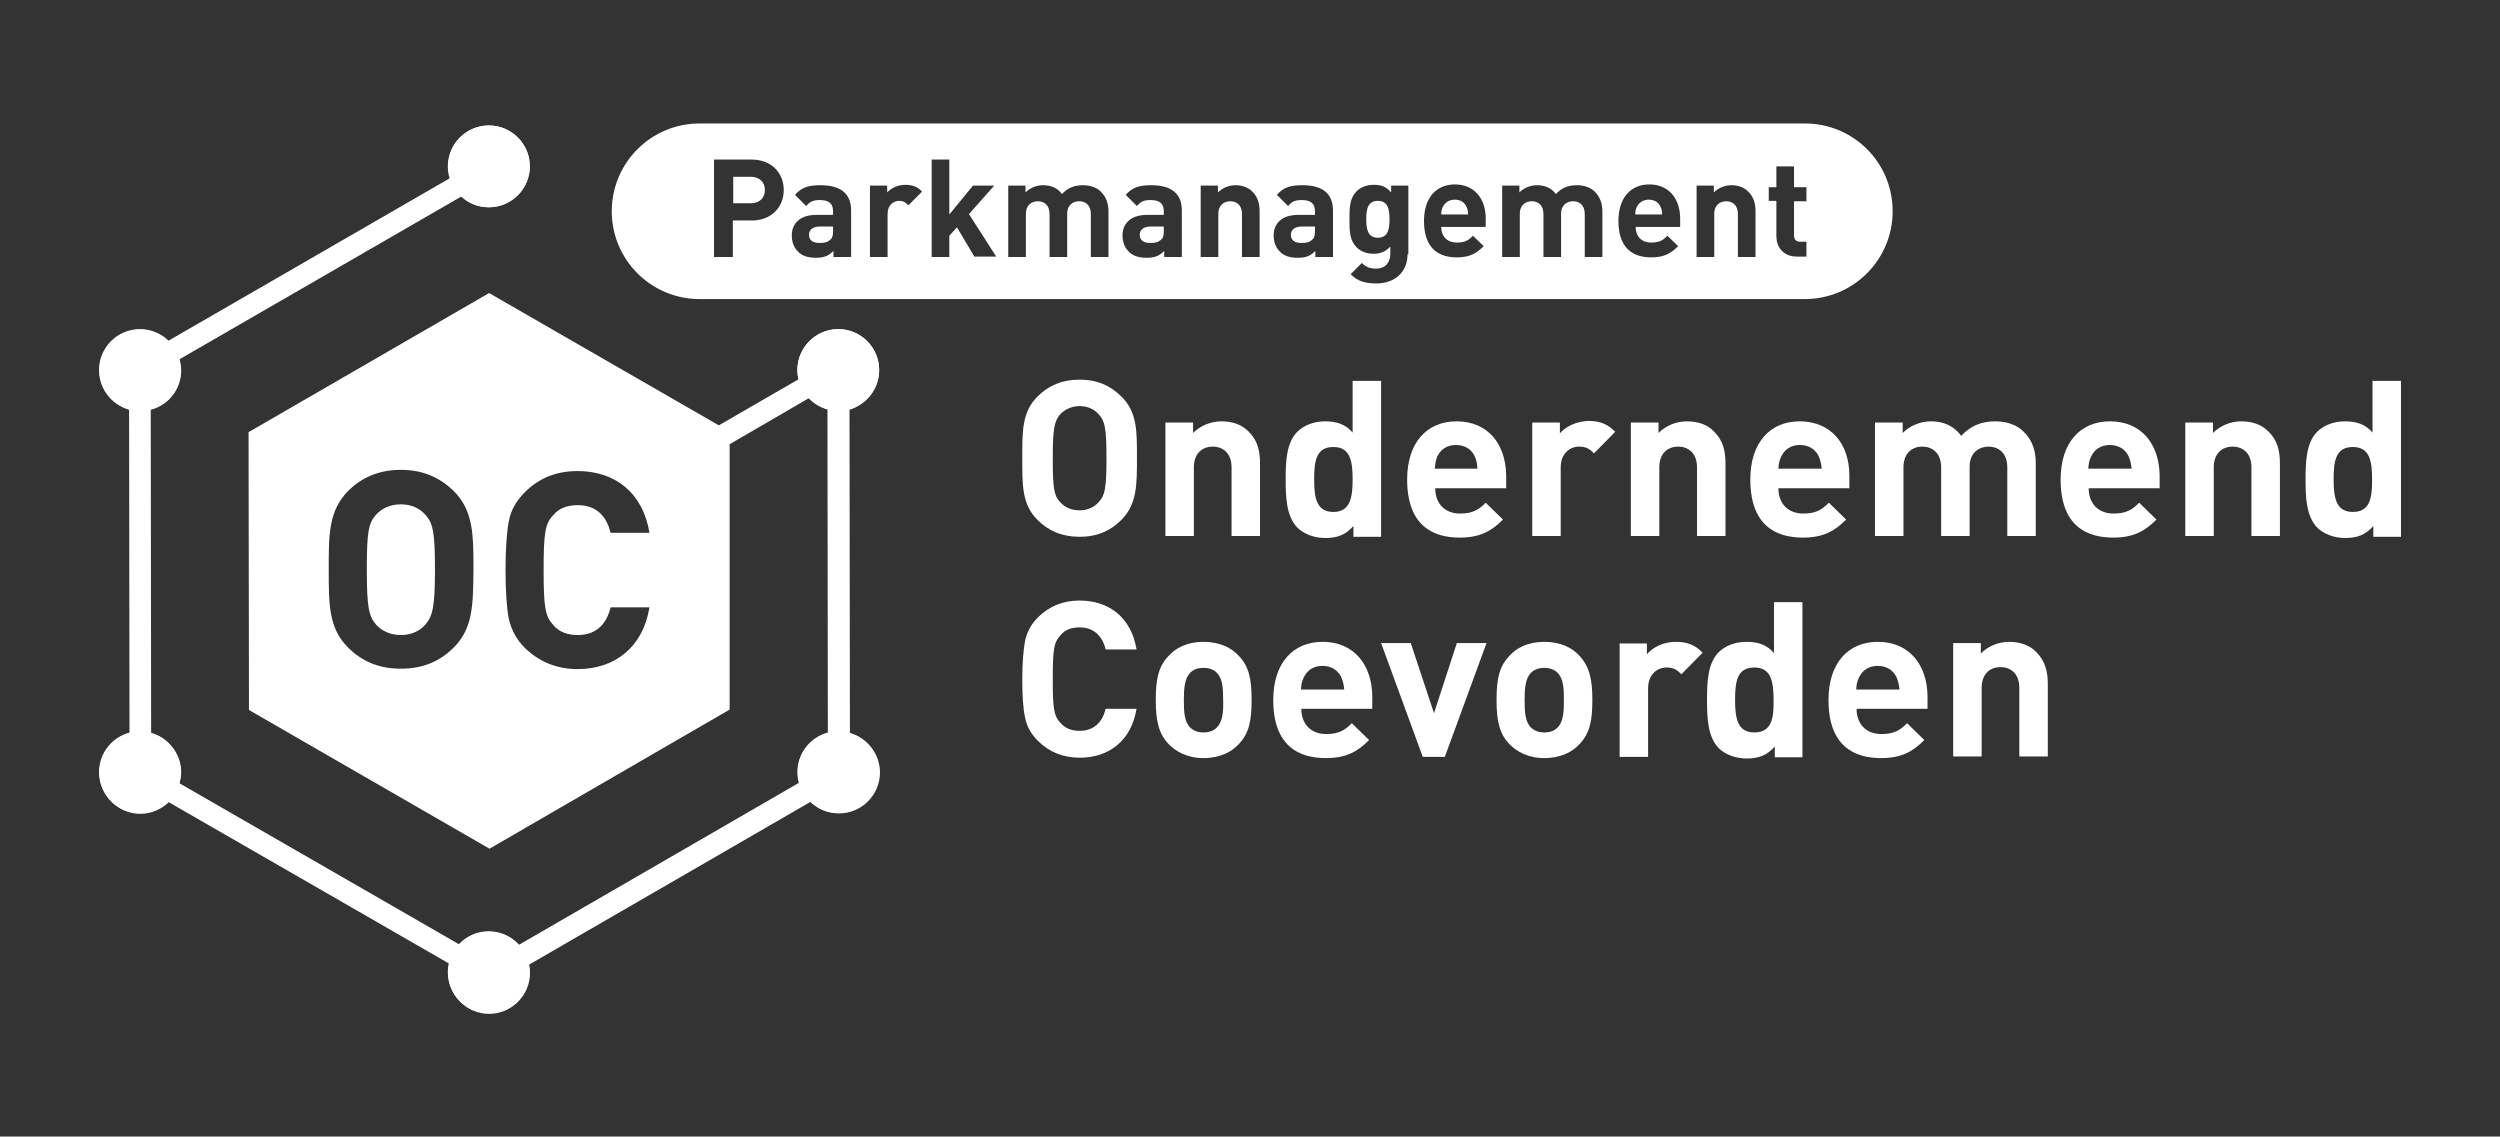 <?xml version="1.0" encoding="utf-8"?>
<!-- Generator: Adobe Illustrator 27.9.0, SVG Export Plug-In . SVG Version: 6.00 Build 0)  -->
<svg version="1.2" baseProfile="tiny" id="Laag_1" xmlns="http://www.w3.org/2000/svg" xmlns:xlink="http://www.w3.org/1999/xlink"
	 x="0px" y="0px" viewBox="0 0 623.6 283.5" overflow="visible" xml:space="preserve">
<rect x="0" y="0" width="623.6" height="283.5" fill="#333333" stroke="none"/>
<g>
	<g>
		<g>
			<g>
				<path fill="#FFFFFF" d="M100,125.8c-2.6,0-4.8,1-6.2,2.6c-1.9,2.1-2.3,4.3-2.3,13.7s0.5,11.6,2.3,13.7c1.4,1.6,3.6,2.6,6.2,2.6
					s4.7-1,6.1-2.6c1.8-2.1,2.4-4.3,2.4-13.7s-0.5-11.6-2.4-13.7C104.7,126.8,102.6,125.8,100,125.8"/>
				<path fill="#FFFFFF" d="M138,155.9c1.4,1.7,3.5,2.5,6.1,2.5c4.6,0,7.2-2.7,8.2-6.9h9.7c-1.6,9.9-8.6,15.4-17.9,15.4
					c-5.2,0-9.6-1.8-13.2-5.3c-2.1-2.1-3.4-4.6-4-7.3c-0.5-2.7-0.8-6.8-0.8-12.1c0-5.3,0.3-9.4,0.8-12.1c0.5-2.8,1.9-5.2,4-7.3
					c3.6-3.6,7.9-5.3,13.2-5.3c9.4,0,16.3,5.5,17.9,15.4h-9.7c-1-4.2-3.6-6.9-8.2-6.9c-2.6,0-4.7,0.8-6.1,2.5
					c-2,2.1-2.4,4.3-2.4,13.8C135.6,151.5,136,153.7,138,155.9 M113.2,161.5c-3.4,3.4-7.6,5.3-13.2,5.3s-9.8-1.9-13.2-5.3
					c-4.9-4.9-4.8-11-4.8-19.5c0-8.4-0.1-14.5,4.8-19.5c3.4-3.4,7.7-5.3,13.2-5.3s9.7,1.9,13.2,5.3c4.9,4.9,4.9,11,4.9,19.5
					C118,150.5,118.1,156.6,113.2,161.5 M219.3,92.3c0-5.6-4.6-10.2-10.2-10.2c-5.6,0-10.2,4.6-10.2,10.2c0,0.8,0.1,1.6,0.3,2.3
					l-19.9,11.5l-57.3-33l-60,34.7l0.1,69.3l60,34.6L182,177l0-66.2l19.8-11.5c1.3,1.3,2.9,2.3,4.6,2.8l0.1,80.7
					c-4.3,1.2-7.5,5.1-7.5,9.8c0,0.9,0.2,1.8,0.4,2.6l-70,40.5c-1.9-2-4.5-3.3-7.5-3.3c-2.9,0-5.5,1.2-7.3,3.2l-69.8-40.2
					c0.2-0.9,0.4-1.8,0.4-2.7c0-4.7-3.2-8.6-7.5-9.8l-0.1-80.7c4.4-1.1,7.6-5.1,7.6-9.8c0-1-0.2-1.9-0.4-2.8l70.3-40.6
					c1.8,1.7,4.2,2.7,6.9,2.7c5.6,0,10.2-4.6,10.2-10.2c0-5.6-4.6-10.2-10.2-10.2s-10.2,4.6-10.2,10.2c0,1,0.2,2,0.5,2.9L42,85
					c-1.8-1.7-4.3-2.8-7-2.8c-5.6,0-10.2,4.6-10.2,10.2c0,4.7,3.1,8.5,7.4,9.8l0.1,80.8c-4.3,1.2-7.5,5.1-7.5,9.8
					c0,5.6,4.6,10.2,10.2,10.2c2.7,0,5.2-1.1,7.1-2.9l70,40.3c-0.2,0.7-0.3,1.5-0.3,2.3c0,5.6,4.6,10.2,10.2,10.2
					s10.2-4.6,10.2-10.2c0-0.7-0.1-1.4-0.2-2.1l70.2-40.6c1.8,1.8,4.3,2.9,7.1,2.9c5.6,0,10.2-4.6,10.2-10.2c0-4.7-3.2-8.6-7.5-9.8
					l-0.1-80.7C216.1,100.9,219.3,97,219.3,92.3"/>
			</g>
			<circle fill="#FFFFFF" cx="121.9" cy="41.5" r="10.2"/>
			<circle fill="#FFFFFF" cx="209.1" cy="92.3" r="10.2"/>
			<circle fill="#FFFFFF" cx="209.1" cy="192.6" r="10.2"/>
			<circle fill="#FFFFFF" cx="34.9" cy="192.6" r="10.2"/>
			<circle fill="#FFFFFF" cx="34.9" cy="92.3" r="10.2"/>
			<circle fill="#FFFFFF" cx="121.9" cy="242.5" r="10.2"/>
		</g>
		<g>
			<path fill="#FFFFFF" d="M269.3,156.5c3.6,0,5.7,2.2,6.5,5.5h7.7c-1.3-7.9-6.8-12.2-14.2-12.2c-4.1,0-7.6,1.4-10.4,4.2
				c-1.7,1.7-2.7,3.6-3.2,5.8c-0.4,2.2-0.7,5.4-0.7,9.6c0,4.2,0.2,7.4,0.7,9.6c0.4,2.2,1.5,4.1,3.2,5.8c2.8,2.8,6.3,4.2,10.4,4.2
				c7.4,0,12.9-4.3,14.2-12.2h-7.7c-0.8,3.3-2.9,5.5-6.5,5.5c-2.1,0-3.7-0.7-4.8-2c-1.6-1.7-1.9-3.4-1.9-10.9
				c0-7.5,0.3-9.2,1.9-10.9C265.6,157.1,267.2,156.5,269.3,156.5z"/>
			<path fill="#FFFFFF" d="M300.2,160.1c-4.2,0-7,1.6-8.7,3.5c-2.6,2.7-3.2,5.9-3.2,11c0,5.2,0.7,8.4,3.2,11
				c1.7,1.8,4.6,3.5,8.7,3.5c4.2,0,7.1-1.6,8.8-3.5c2.6-2.7,3.2-5.9,3.2-11c0-5.1-0.6-8.3-3.2-11
				C307.3,161.7,304.4,160.1,300.2,160.1z M303.5,181.5c-0.8,0.8-1.9,1.2-3.3,1.2c-1.4,0-2.4-0.4-3.3-1.2c-1.5-1.5-1.6-4-1.6-6.9
				c0-2.9,0.2-5.4,1.6-6.8c0.8-0.8,1.8-1.2,3.3-1.2c1.4,0,2.5,0.4,3.3,1.2c1.5,1.5,1.6,3.9,1.6,6.8C305.2,177.5,305,180,303.5,181.5
				z"/>
			<path fill="#FFFFFF" d="M329.9,160.1c-7.3,0-12.3,5.2-12.3,14.5c0,11.5,6.4,14.5,13.1,14.5c5.1,0,7.9-1.6,10.8-4.5l-4.3-4.2
				c-1.8,1.8-3.3,2.7-6.4,2.7c-4,0-6.2-2.7-6.2-6.3h17.7v-3.2C342.2,165.9,337.8,160.1,329.9,160.1z M324.5,172c0.1-1.2,0.2-2,0.7-3
				c0.8-1.7,2.3-2.9,4.7-2.9c2.4,0,4,1.3,4.7,2.9c0.4,1,0.6,1.8,0.7,3H324.5z"/>
			<polygon fill="#FFFFFF" points="357.7,177.9 351.9,160.4 344.5,160.4 354.9,188.8 360.4,188.8 370.8,160.4 363.4,160.4 			"/>
			<path fill="#FFFFFF" d="M385.2,160.1c-4.2,0-7,1.6-8.7,3.5c-2.6,2.7-3.2,5.9-3.2,11c0,5.2,0.7,8.4,3.2,11
				c1.7,1.8,4.6,3.5,8.7,3.5c4.2,0,7.1-1.6,8.8-3.5c2.6-2.7,3.2-5.9,3.2-11c0-5.1-0.7-8.3-3.2-11
				C392.3,161.7,389.4,160.1,385.2,160.1z M388.5,181.5c-0.8,0.8-1.9,1.2-3.3,1.2c-1.4,0-2.4-0.4-3.3-1.2c-1.5-1.5-1.6-4-1.6-6.9
				c0-2.9,0.2-5.4,1.6-6.8c0.8-0.8,1.9-1.2,3.3-1.2c1.4,0,2.5,0.4,3.3,1.2c1.5,1.5,1.6,3.9,1.6,6.8C390.1,177.5,390,180,388.5,181.5
				z"/>
			<path fill="#FFFFFF" d="M410.8,163.2v-2.7H404v28.3h7.1v-17.1c0-3.6,2.4-5.2,4.6-5.2c1.7,0,2.7,0.6,3.7,1.7l5.3-5.4
				c-2-2-3.9-2.7-6.7-2.7C414.9,160.1,412.2,161.5,410.8,163.2z"/>
			<path fill="#FFFFFF" d="M442.5,162.9c-1.8-2.1-4-2.8-6.9-2.8c-2.8,0-5.3,1-6.9,2.6c-2.8,2.8-2.9,7.7-2.9,11.9
				c0,4.2,0.1,9.1,2.9,12c1.6,1.6,4.2,2.6,7,2.6c3,0,5.1-0.8,7-3v2.7h6.9v-38.7h-7.1V162.9z M437.6,182.7c-4.2,0-4.8-3.5-4.8-8.1
				c0-4.6,0.5-8.1,4.8-8.1c4.2,0,4.8,3.5,4.8,8.1C442.5,179.2,441.9,182.7,437.6,182.7z"/>
			<path fill="#FFFFFF" d="M468.4,160.1c-7.3,0-12.3,5.2-12.3,14.5c0,11.5,6.4,14.5,13.1,14.5c5.1,0,7.9-1.6,10.8-4.5l-4.3-4.2
				c-1.8,1.8-3.3,2.7-6.4,2.7c-4,0-6.2-2.7-6.2-6.3h17.7v-3.2C480.7,165.9,476.3,160.1,468.4,160.1z M463,172c0.1-1.2,0.2-2,0.7-3
				c0.8-1.7,2.3-2.9,4.7-2.9c2.4,0,4,1.3,4.7,2.9c0.4,1,0.6,1.8,0.7,3H463z"/>
			<path fill="#FFFFFF" d="M507.9,162.6c-1.6-1.6-3.9-2.5-6.7-2.5c-2.6,0-5.2,1-7.1,2.9v-2.6h-6.9v28.3h7.1v-17.1
				c0-3.9,2.5-5.2,4.7-5.2s4.7,1.3,4.7,5.2v17.1h7.1v-18.1C510.8,167.6,510.2,164.9,507.9,162.6z"/>
		</g>
		<g>
			<path fill="#FFFFFF" d="M269.3,94.7c-4.4,0-7.8,1.5-10.5,4.2c-3.9,3.9-3.8,8.7-3.8,15.4c0,6.7-0.1,11.5,3.8,15.4
				c2.7,2.7,6.1,4.2,10.5,4.2c4.4,0,7.7-1.5,10.4-4.2c3.9-3.9,3.9-8.7,3.9-15.4c0-6.7,0.1-11.5-3.9-15.4
				C277,96.2,273.7,94.7,269.3,94.7z M274.1,125.2c-1.1,1.3-2.8,2.1-4.8,2.1c-2.1,0-3.8-0.8-4.9-2.1c-1.5-1.6-1.8-3.4-1.8-10.9
				c0-7.4,0.4-9.2,1.8-10.9c1.1-1.2,2.8-2.1,4.9-2.1c2.1,0,3.7,0.8,4.8,2.1c1.5,1.6,1.9,3.4,1.9,10.9
				C276,121.8,275.6,123.6,274.1,125.2z"/>
			<path fill="#FFFFFF" d="M304.7,105.1c-2.6,0-5.2,1-7.1,2.9v-2.6h-6.9v28.3h7.1v-17.1c0-3.9,2.5-5.2,4.7-5.2
				c2.2,0,4.7,1.3,4.7,5.2v17.1h7.1v-18.1c0-3.1-0.6-5.8-2.9-8C309.8,106,307.6,105.1,304.7,105.1z"/>
			<path fill="#FFFFFF" d="M337.4,107.9c-1.8-2.1-4-2.8-6.9-2.8c-2.8,0-5.3,1-6.9,2.6c-2.8,2.8-2.9,7.7-2.9,11.9
				c0,4.2,0.1,9.1,2.9,12c1.6,1.6,4.2,2.6,7,2.6c3,0,5.1-0.8,7-3v2.7h6.9V95h-7.1V107.9z M332.6,127.7c-4.2,0-4.8-3.5-4.8-8.1
				c0-4.6,0.5-8.1,4.8-8.1c4.2,0,4.8,3.5,4.8,8.1C337.4,124.1,336.8,127.7,332.6,127.7z"/>
			<path fill="#FFFFFF" d="M363.3,105.1c-7.3,0-12.3,5.2-12.3,14.5c0,11.5,6.4,14.5,13.1,14.5c5.1,0,7.9-1.6,10.8-4.5l-4.3-4.2
				c-1.8,1.8-3.3,2.7-6.4,2.7c-4,0-6.2-2.7-6.2-6.3h17.7v-3.2C375.6,110.8,371.2,105.1,363.3,105.1z M357.9,116.9
				c0.1-1.2,0.2-2,0.6-3c0.8-1.7,2.3-2.9,4.7-2.9c2.4,0,4,1.3,4.7,2.9c0.4,1,0.6,1.8,0.6,3H357.9z"/>
			<path fill="#FFFFFF" d="M389.1,108.1v-2.7h-6.9v28.3h7.1v-17.1c0-3.6,2.4-5.2,4.6-5.2c1.7,0,2.7,0.6,3.7,1.7l5.3-5.4
				c-2-2-3.9-2.7-6.7-2.7C393.1,105.1,390.4,106.5,389.1,108.1z"/>
			<path fill="#FFFFFF" d="M420.8,105.1c-2.6,0-5.2,1-7.1,2.9v-2.6h-6.9v28.3h7.1v-17.1c0-3.9,2.5-5.2,4.7-5.2
				c2.2,0,4.7,1.3,4.7,5.2v17.1h7.1v-18.1c0-3.1-0.6-5.8-2.9-8C426,106,423.7,105.1,420.8,105.1z"/>
			<path fill="#FFFFFF" d="M448.9,105.1c-7.3,0-12.3,5.2-12.3,14.5c0,11.5,6.4,14.5,13.1,14.5c5.1,0,7.9-1.6,10.8-4.5l-4.3-4.2
				c-1.8,1.8-3.3,2.7-6.4,2.7c-4,0-6.2-2.7-6.2-6.3h17.7v-3.2C461.3,110.8,456.8,105.1,448.9,105.1z M443.6,116.9
				c0.1-1.2,0.2-2,0.7-3c0.8-1.7,2.3-2.9,4.7-2.9c2.4,0,4,1.3,4.7,2.9c0.4,1,0.6,1.8,0.7,3H443.6z"/>
			<path fill="#FFFFFF" d="M497.7,105.1c-3.5,0-6.1,1.1-8.5,3.6c-1.8-2.4-4.3-3.6-7.5-3.6c-2.6,0-5.2,1-7.1,2.9v-2.6h-6.9v28.3h7.1
				v-17.1c0-3.9,2.5-5.2,4.7-5.2c2.2,0,4.7,1.3,4.7,5.2v17.1h7.1v-17.3c0-3.7,2.6-5,4.7-5c2.2,0,4.7,1.3,4.7,5.2v17.1h7.1v-18.1
				c0-3.1-0.8-5.8-3.1-8C503.1,106,500.6,105.1,497.7,105.1z"/>
			<path fill="#FFFFFF" d="M526.3,105.1c-7.3,0-12.3,5.2-12.3,14.5c0,11.5,6.4,14.5,13.1,14.5c5.1,0,7.9-1.6,10.8-4.5l-4.3-4.2
				c-1.8,1.8-3.3,2.7-6.4,2.7c-4,0-6.2-2.7-6.2-6.3h17.7v-3.2C538.6,110.8,534.2,105.1,526.3,105.1z M520.9,116.9
				c0.1-1.2,0.2-2,0.7-3c0.8-1.7,2.3-2.9,4.7-2.9c2.4,0,4,1.3,4.7,2.9c0.4,1,0.6,1.8,0.7,3H520.9z"/>
			<path fill="#FFFFFF" d="M559.1,105.1c-2.6,0-5.2,1-7.1,2.9v-2.6h-6.9v28.3h7.1v-17.1c0-3.9,2.5-5.2,4.7-5.2s4.7,1.3,4.7,5.2v17.1
				h7.1v-18.1c0-3.1-0.6-5.8-2.9-8C564.2,106,562,105.1,559.1,105.1z"/>
			<path fill="#FFFFFF" d="M591.8,95v12.9c-1.8-2.1-4-2.8-6.9-2.8c-2.8,0-5.3,1-6.9,2.6c-2.8,2.8-2.9,7.7-2.9,11.9s0.1,9.1,2.9,12
				c1.6,1.6,4.2,2.6,7,2.6c3,0,5.1-0.8,7-3v2.7h6.9V95H591.8z M586.9,127.7c-4.2,0-4.8-3.5-4.8-8.1s0.5-8.1,4.8-8.1
				c4.2,0,4.8,3.5,4.8,8.1S591.2,127.7,586.9,127.7z"/>
		</g>
	</g>
</g>
<g>
	<path fill="#FFFFFF" d="M284.3,58.6c0,1.2,0.8,2,2.6,2c1.2,0,2-0.1,2.8-0.9c0.5-0.4,0.6-1.2,0.6-2.2v-1h-3.5
		C285.2,56.6,284.3,57.3,284.3,58.6z"/>
	<path fill="#FFFFFF" d="M411.3,49.8c-1.5,0-2.5,0.8-3,1.8c-0.3,0.6-0.4,1.1-0.4,1.9h6.7c0-0.8-0.1-1.3-0.4-1.9
		C413.8,50.6,412.8,49.8,411.3,49.8z"/>
	<path fill="#FFFFFF" d="M322,58.6c0,1.2,0.8,2,2.6,2c1.2,0,2-0.1,2.8-0.9c0.5-0.4,0.6-1.2,0.6-2.2v-1h-3.5
		C322.9,56.6,322,57.3,322,58.6z"/>
	<path fill="#FFFFFF" d="M343.7,50.1c-2.6,0-2.9,2.2-2.9,4.6c0,2.3,0.3,4.6,2.9,4.6s2.9-2.3,2.9-4.6
		C346.6,52.4,346.3,50.1,343.7,50.1z"/>
	<path fill="#FFFFFF" d="M362.9,49.8c-1.5,0-2.5,0.8-3,1.8c-0.3,0.6-0.4,1.1-0.4,1.9h6.7c0-0.8-0.1-1.3-0.4-1.9
		C365.4,50.6,364.4,49.8,362.9,49.8z"/>
	<path fill="#FFFFFF" d="M187.3,44.1h-4.4v6.6h4.4c2.1,0,3.5-1.3,3.5-3.3S189.4,44.1,187.3,44.1z"/>
	<path fill="#FFFFFF" d="M450.2,30.8H174.5c-12.1,0-21.9,9.8-21.9,21.9v0c0,12.1,9.8,21.9,21.9,21.9h275.7
		c12.1,0,21.9-9.8,21.9-21.9v0C472.1,40.5,462.3,30.8,450.2,30.8z M187.5,55h-4.7v9.1h-4.7V39.8h9.4c5,0,8,3.4,8,7.6
		S192.5,55,187.5,55z M212.2,64.1h-4.3v-1.5c-1.2,1.2-2.3,1.7-4.4,1.7c-2,0-3.5-0.5-4.5-1.6c-1-1-1.5-2.4-1.5-4
		c0-2.8,1.9-5.1,6.1-5.1h4.2v-0.9c0-1.9-1-2.8-3.3-2.8c-1.7,0-2.5,0.4-3.4,1.5l-2.8-2.8c1.7-1.9,3.4-2.4,6.4-2.4
		c5,0,7.6,2.1,7.6,6.3V64.1z M226.6,51.2c-0.7-0.7-1.3-1.1-2.3-1.1c-1.4,0-2.9,1-2.9,3.3v10.7H217V46.3h4.3V48
		c0.9-1,2.6-1.9,4.5-1.9c1.7,0,3,0.4,4.2,1.7L226.6,51.2z M243.1,64.1l-4.4-7.4l-1.9,2.1v5.3h-4.4V39.8h4.4v13.7l5.9-7.2h5.3
		l-6.3,7.1l6.8,10.6H243.1z M276.5,64.1h-4.4V53.4c0-2.4-1.5-3.2-2.9-3.2c-1.4,0-3,0.8-3,3.1v10.8h-4.4V53.4c0-2.4-1.5-3.2-2.9-3.2
		c-1.4,0-3,0.8-3,3.2v10.7h-4.4V46.3h4.3V48c1.2-1.2,2.8-1.8,4.4-1.8c2,0,3.6,0.7,4.7,2.2c1.5-1.6,3.1-2.2,5.3-2.2
		c1.8,0,3.4,0.6,4.4,1.6c1.4,1.4,1.9,3.1,1.9,5V64.1z M294.7,64.1h-4.3v-1.5c-1.2,1.2-2.3,1.7-4.4,1.7c-2,0-3.5-0.5-4.5-1.6
		c-1-1-1.5-2.4-1.5-4c0-2.8,1.9-5.1,6.1-5.1h4.2v-0.9c0-1.9-1-2.8-3.3-2.8c-1.7,0-2.5,0.4-3.4,1.5l-2.8-2.8c1.7-1.9,3.4-2.4,6.4-2.4
		c5,0,7.6,2.1,7.6,6.3V64.1z M314.2,64.1h-4.4V53.4c0-2.4-1.5-3.2-2.9-3.2c-1.4,0-3,0.8-3,3.2v10.7h-4.4V46.3h4.3V48
		c1.2-1.2,2.8-1.8,4.4-1.8c1.8,0,3.2,0.6,4.2,1.6c1.4,1.4,1.8,3.1,1.8,5V64.1z M332.4,64.1h-4.3v-1.5c-1.2,1.2-2.3,1.7-4.4,1.7
		c-2,0-3.5-0.5-4.5-1.6c-1-1-1.5-2.4-1.5-4c0-2.8,1.9-5.1,6.1-5.1h4.2v-0.9c0-1.9-1-2.8-3.3-2.8c-1.7,0-2.5,0.4-3.4,1.5l-2.8-2.8
		c1.7-1.9,3.4-2.4,6.4-2.4c5,0,7.6,2.1,7.6,6.3V64.1z M351.1,63.4c0,4.3-3,7.3-7.8,7.3c-2.7,0-4.6-0.5-6.4-2.3l2.8-2.8
		c1,1,2,1.4,3.5,1.4c2.7,0,3.6-1.9,3.6-3.7v-1.8c-1.2,1.3-2.5,1.8-4.2,1.8s-3.2-0.6-4.2-1.6c-1.7-1.7-1.8-3.9-1.8-7
		c0-3.1,0.1-5.3,1.8-7c1-1,2.5-1.6,4.3-1.6c1.9,0,3.1,0.5,4.3,1.9v-1.7h4.3V63.4z M370.6,56.6h-11.1c0,2.3,1.4,3.9,3.9,3.9
		c1.9,0,2.9-0.5,4-1.7l2.7,2.6c-1.8,1.8-3.5,2.8-6.7,2.8c-4.2,0-8.2-1.9-8.2-9.1c0-5.8,3.1-9.1,7.7-9.1c4.9,0,7.7,3.6,7.7,8.5V56.6z
		 M399.7,64.1h-4.4V53.4c0-2.4-1.5-3.2-2.9-3.2c-1.4,0-3,0.8-3,3.1v10.8H385V53.4c0-2.4-1.5-3.2-2.9-3.2c-1.4,0-3,0.8-3,3.2v10.7
		h-4.4V46.3h4.3V48c1.2-1.2,2.8-1.8,4.4-1.8c2,0,3.6,0.7,4.7,2.2c1.5-1.6,3.1-2.2,5.3-2.2c1.8,0,3.4,0.6,4.4,1.6
		c1.4,1.4,1.9,3.1,1.9,5V64.1z M419.1,56.6H408c0,2.3,1.4,3.9,3.9,3.9c1.9,0,2.9-0.5,4-1.7l2.7,2.6c-1.8,1.8-3.5,2.8-6.7,2.8
		c-4.2,0-8.2-1.9-8.2-9.1c0-5.8,3.1-9.1,7.7-9.1c4.9,0,7.7,3.6,7.7,8.5V56.6z M437.9,64.1h-4.4V53.4c0-2.4-1.5-3.2-2.9-3.2
		c-1.4,0-3,0.8-3,3.2v10.7h-4.4V46.3h4.3V48c1.2-1.2,2.8-1.8,4.4-1.8c1.8,0,3.2,0.6,4.2,1.6c1.4,1.4,1.8,3.1,1.8,5V64.1z
		 M450.6,50.2h-3.1v8.5c0,1,0.5,1.6,1.5,1.6h1.6v3.7h-2.4c-3.6,0-5.1-2.6-5.1-5.1v-8.8h-1.9v-3.4h1.9v-5.2h4.4v5.2h3.1V50.2z"/>
	<path fill="#FFFFFF" d="M201.8,58.6c0,1.2,0.8,2,2.6,2c1.2,0,2-0.1,2.8-0.9c0.5-0.4,0.6-1.2,0.6-2.2v-1h-3.5
		C202.7,56.6,201.8,57.3,201.8,58.6z"/>
</g>
</svg>
